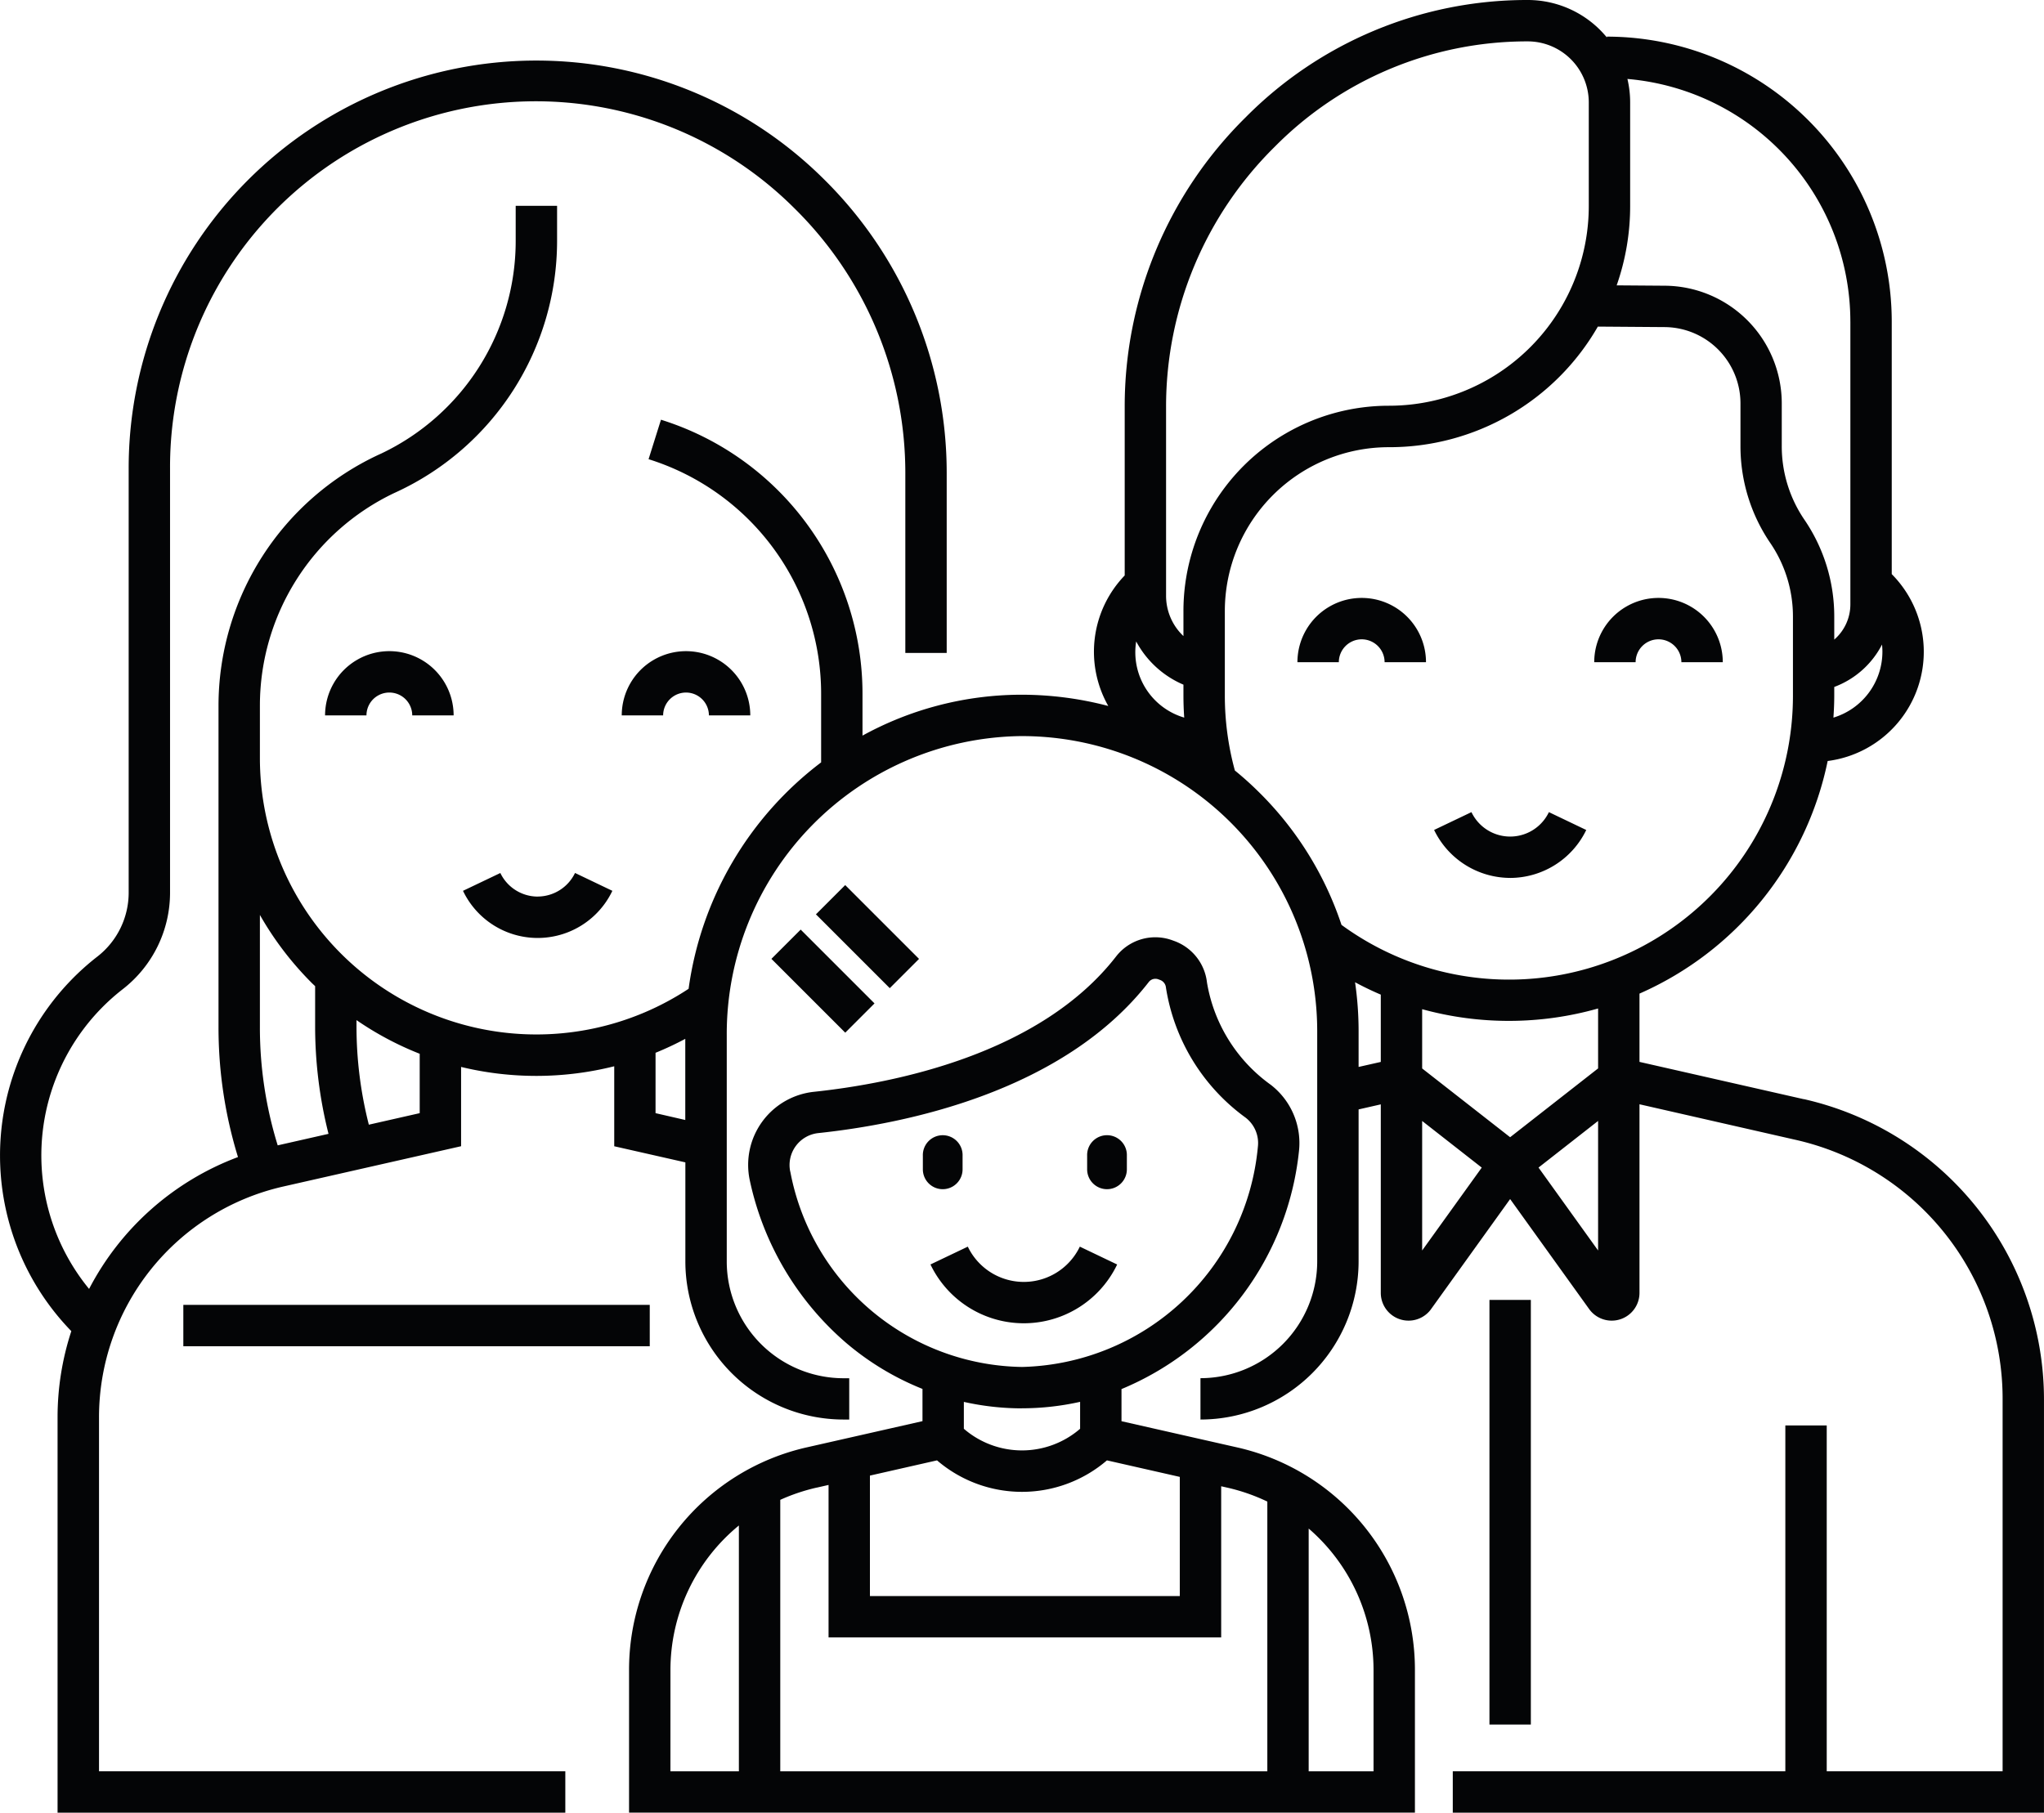 <svg xmlns="http://www.w3.org/2000/svg" xmlns:xlink="http://www.w3.org/1999/xlink" id="icone_funeral_familiar" data-name="icone funeral familiar" width="104.001" height="92.252" viewBox="0 0 104.001 92.252"><defs><clipPath id="clip-path"><rect id="Ret&#xE2;ngulo_32" data-name="Ret&#xE2;ngulo 32" width="104.001" height="92.252" fill="none"></rect></clipPath></defs><g id="Grupo_19" data-name="Grupo 19" clip-path="url(#clip-path)"><path id="Caminho_41" data-name="Caminho 41" d="M91.784,55.943l-8.365-1.9V50.568A16.587,16.587,0,0,0,92.994,38.73a5.605,5.605,0,0,0,3.26-9.511V16.359A14.511,14.511,0,0,0,81.76,1.864v.043A5.207,5.207,0,0,0,77.742,0h-.08a20.138,20.138,0,0,0-14.29,5.979,20.661,20.661,0,0,0-6.146,14.714v8.594a5.593,5.593,0,0,0-.835,6.643,17.371,17.371,0,0,0-4.521-.573,16.823,16.823,0,0,0-7.985,2.081V35.354A14.61,14.61,0,0,0,33.631,21.361L33,23.37A12.511,12.511,0,0,1,41.78,35.354V38.8a17.41,17.41,0,0,0-6.743,11.523A14.068,14.068,0,0,1,13.224,38.58V35.893a11.987,11.987,0,0,1,6.832-10.8l.118-.054a14.092,14.092,0,0,0,8.171-12.765v-1.8H26.239v1.8a11.981,11.981,0,0,1-6.824,10.8l-.125.057a14.1,14.1,0,0,0-8.172,12.765V52.3a22.38,22.38,0,0,0,.991,6.587,14.112,14.112,0,0,0-7.576,6.711A10.714,10.714,0,0,1,6.239,50.348a6.219,6.219,0,0,0,2.413-4.925V23.856A18.613,18.613,0,0,1,40.41,10.59a18.9,18.9,0,0,1,5.654,13.5v9.141h2.105V24.092a20.993,20.993,0,0,0-6.276-15A20.744,20.744,0,0,0,6.547,23.857V45.424a4.124,4.124,0,0,1-1.6,3.265A12.825,12.825,0,0,0,3.629,67.746a14.066,14.066,0,0,0-.7,4.383V92.252H28.764V90.146H5.038V72.129a12.039,12.039,0,0,1,9.38-11.744l9.043-2.05V54.3a16.281,16.281,0,0,0,7.792-.034v4.071l3.619.82V64.2a8.054,8.054,0,0,0,8.045,8.045h.293V70.143h-.293a5.946,5.946,0,0,1-5.939-5.94V52.686A15.164,15.164,0,0,1,51.885,37.463,15.022,15.022,0,0,1,67.021,52.485V64.2a5.947,5.947,0,0,1-5.94,5.94v2.105A8.054,8.054,0,0,0,69.127,64.2V56.462l1.129-.257V65.8a1.413,1.413,0,0,0,2.531.863l4.05-5.639,4.029,5.61.022.029a1.413,1.413,0,0,0,2.531-.863V56.2L91.319,58a13.506,13.506,0,0,1,10.576,13.242V90.146H92.946v-17.6H90.84v17.6H73.919v2.106H104V71.238a15.683,15.683,0,0,0-12.217-15.3M15.855,50.018c.059.059.12.113.179.171v2.05a22.375,22.375,0,0,0,.681,5.466l-2.585.586a20.257,20.257,0,0,1-.906-5.994V46.564a16.244,16.244,0,0,0,2.631,3.453m5.5,6.635-2.588.587a20.263,20.263,0,0,1-.628-5v-.322a16.042,16.042,0,0,0,3.216,1.713Zm12,0V53.58a16.031,16.031,0,0,0,1.513-.71V57ZM93.287,36.522c.025-.372.042-.745.042-1.122v-.439a4.5,4.5,0,0,0,2.43-2.158,3.6,3.6,0,0,1,.02.366,3.508,3.508,0,0,1-2.492,3.353m.862-20.163v14.4a2.37,2.37,0,0,1-.82,1.792V31.381a8.734,8.734,0,0,0-1.519-4.932,6.629,6.629,0,0,1-1.152-3.741V20.525a5.99,5.99,0,0,0-5.977-5.984l-2.423-.018a12.19,12.19,0,0,0,.686-4.049V5.21a5.193,5.193,0,0,0-.139-1.192A12.4,12.4,0,0,1,94.148,16.359M59.331,20.694A18.57,18.57,0,0,1,64.859,7.47,18.048,18.048,0,0,1,77.664,2.106h.075a3.109,3.109,0,0,1,3.1,3.1v5.264A10.167,10.167,0,0,1,70.664,20.649,10.449,10.449,0,0,0,60.215,31.1v1.272a2.818,2.818,0,0,1-.884-2.058ZM57.81,32.645a4.907,4.907,0,0,0,2.405,2.2V35.4q0,.563.039,1.121a3.466,3.466,0,0,1-2.444-3.875m5.023,6.573a14.446,14.446,0,0,1-.512-3.819V31.1a8.343,8.343,0,0,1,8.343-8.341A12.231,12.231,0,0,0,81.3,16.622l3.378.025a3.884,3.884,0,0,1,3.879,3.879v2.182a8.747,8.747,0,0,0,1.517,4.927,6.634,6.634,0,0,1,1.153,3.746V35.4a14.443,14.443,0,0,1-22.97,11.67,17.044,17.044,0,0,0-4.188-6.742q-.592-.589-1.232-1.11M69.127,54.3V52.485a17.391,17.391,0,0,0-.18-2.495c.426.229.863.44,1.309.63v3.425Zm3.234,9.341V57.05l3.032,2.373Zm4.476-5.764-4.476-3.5V51.361a16.639,16.639,0,0,0,8.952-.036v3.05Zm4.476,5.764-3.031-4.22,3.031-2.373Z" fill="#040506"></path><path id="Caminho_42" data-name="Caminho 42" d="M85.338,96.24a1.011,1.011,0,0,0,1.011-1.011v-.694a1.011,1.011,0,1,0-2.021,0v.694a1.011,1.011,0,0,0,1.011,1.011m-8.359,0A1.011,1.011,0,0,0,77.99,95.23v-.694a1.011,1.011,0,1,0-2.021,0v.694A1.011,1.011,0,0,0,76.98,96.24m8.876,3.833-1.9-.909a3.16,3.16,0,0,1-5.7,0l-1.9.907a5.266,5.266,0,0,0,9.5,0" transform="translate(-29.013 -35.718)" fill="#040506"></path><rect id="Ret&#xE2;ngulo_28" data-name="Ret&#xE2;ngulo 28" width="2.106" height="5.313" transform="translate(39.25 48.799) rotate(-45)" fill="#040506"></rect><rect id="Ret&#xE2;ngulo_29" data-name="Ret&#xE2;ngulo 29" width="2.106" height="5.313" transform="translate(41.515 46.534) rotate(-45)" fill="#040506"></rect><path id="Caminho_43" data-name="Caminho 43" d="M86.549,112.484a11.6,11.6,0,0,0-9.087-11.377l-5.843-1.324V98.148a14.77,14.77,0,0,0,9.029-12.1,3.746,3.746,0,0,0-1.437-3.388,8.03,8.03,0,0,1-3.242-5.2,2.553,2.553,0,0,0-1.648-2.111l-.1-.036a2.525,2.525,0,0,0-2.878.819c-3.87,4.983-11.294,6.454-15.376,6.887a3.741,3.741,0,0,0-3.262,4.5A15.06,15.06,0,0,0,57.612,95.8a14.019,14.019,0,0,0,3.881,2.34v1.64l-5.843,1.324a11.6,11.6,0,0,0-9.087,11.377v7.221H86.549Zm-31.784-25.4a1.635,1.635,0,0,1,1.426-1.964c4.414-.469,12.468-2.092,16.817-7.69a.422.422,0,0,1,.334-.163.44.44,0,0,1,.153.027l.1.037a.458.458,0,0,1,.286.386,10.109,10.109,0,0,0,4.053,6.617,1.631,1.631,0,0,1,.625,1.475,12.347,12.347,0,0,1-12,11.213,12.185,12.185,0,0,1-11.791-9.939M66.556,99.126a13.569,13.569,0,0,0,2.957-.329v1.371a4.522,4.522,0,0,1-5.915,0V98.8a13.561,13.561,0,0,0,2.958.329m-4.323,2.647a6.632,6.632,0,0,0,8.645,0l3.707.841v6.066H58.819v-6.132Zm-6.119,1.387.6-.136v7.761H76.691v-7.694l.306.069a9.688,9.688,0,0,1,2.042.71V117.6H54.257V103.785a9.755,9.755,0,0,1,1.858-.624m-7.446,9.323a9.515,9.515,0,0,1,3.482-7.394V117.6H48.668ZM84.443,117.6h-3.3V105.246a9.514,9.514,0,0,1,3.3,7.238ZM41.914,73.083a2.113,2.113,0,0,1-1.9-1.2l-1.9.907a4.209,4.209,0,0,0,7.6,0l-1.9-.909a2.116,2.116,0,0,1-1.9,1.2" transform="translate(-14.556 -27.453)" fill="#040506"></path><rect id="Ret&#xE2;ngulo_30" data-name="Ret&#xE2;ngulo 30" width="23.732" height="2.106" transform="translate(9.328 66.409)" fill="#040506"></rect><path id="Caminho_44" data-name="Caminho 44" d="M45.125,55.722a1.166,1.166,0,0,1,1.164,1.164h2.105a3.27,3.27,0,1,0-6.54,0h2.106a1.166,1.166,0,0,1,1.164-1.164M26.759,56.886h2.106a1.164,1.164,0,1,1,2.329,0H33.3a3.27,3.27,0,0,0-6.541,0" transform="translate(-10.219 -20.476)" fill="#040506"></path><path id="Caminho_45" data-name="Caminho 45" d="M117.632,63.484a4.312,4.312,0,0,0,3.871-2.44l-1.9-.909a2.183,2.183,0,0,1-3.941,0l-1.9.907a4.309,4.309,0,0,0,3.871,2.441M125.18,51.34a1.166,1.166,0,0,1,1.164,1.164h2.106a3.27,3.27,0,1,0-6.541,0h2.106a1.165,1.165,0,0,1,1.164-1.164m-15.1,0a1.166,1.166,0,0,1,1.164,1.164h2.106a3.27,3.27,0,1,0-6.541,0h2.106a1.166,1.166,0,0,1,1.164-1.164" transform="translate(-40.793 -18.803)" fill="#040506"></path><rect id="Ret&#xE2;ngulo_31" data-name="Ret&#xE2;ngulo 31" width="2.106" height="21.61" transform="translate(75.785 66.157)" fill="#040506"></rect></g></svg>